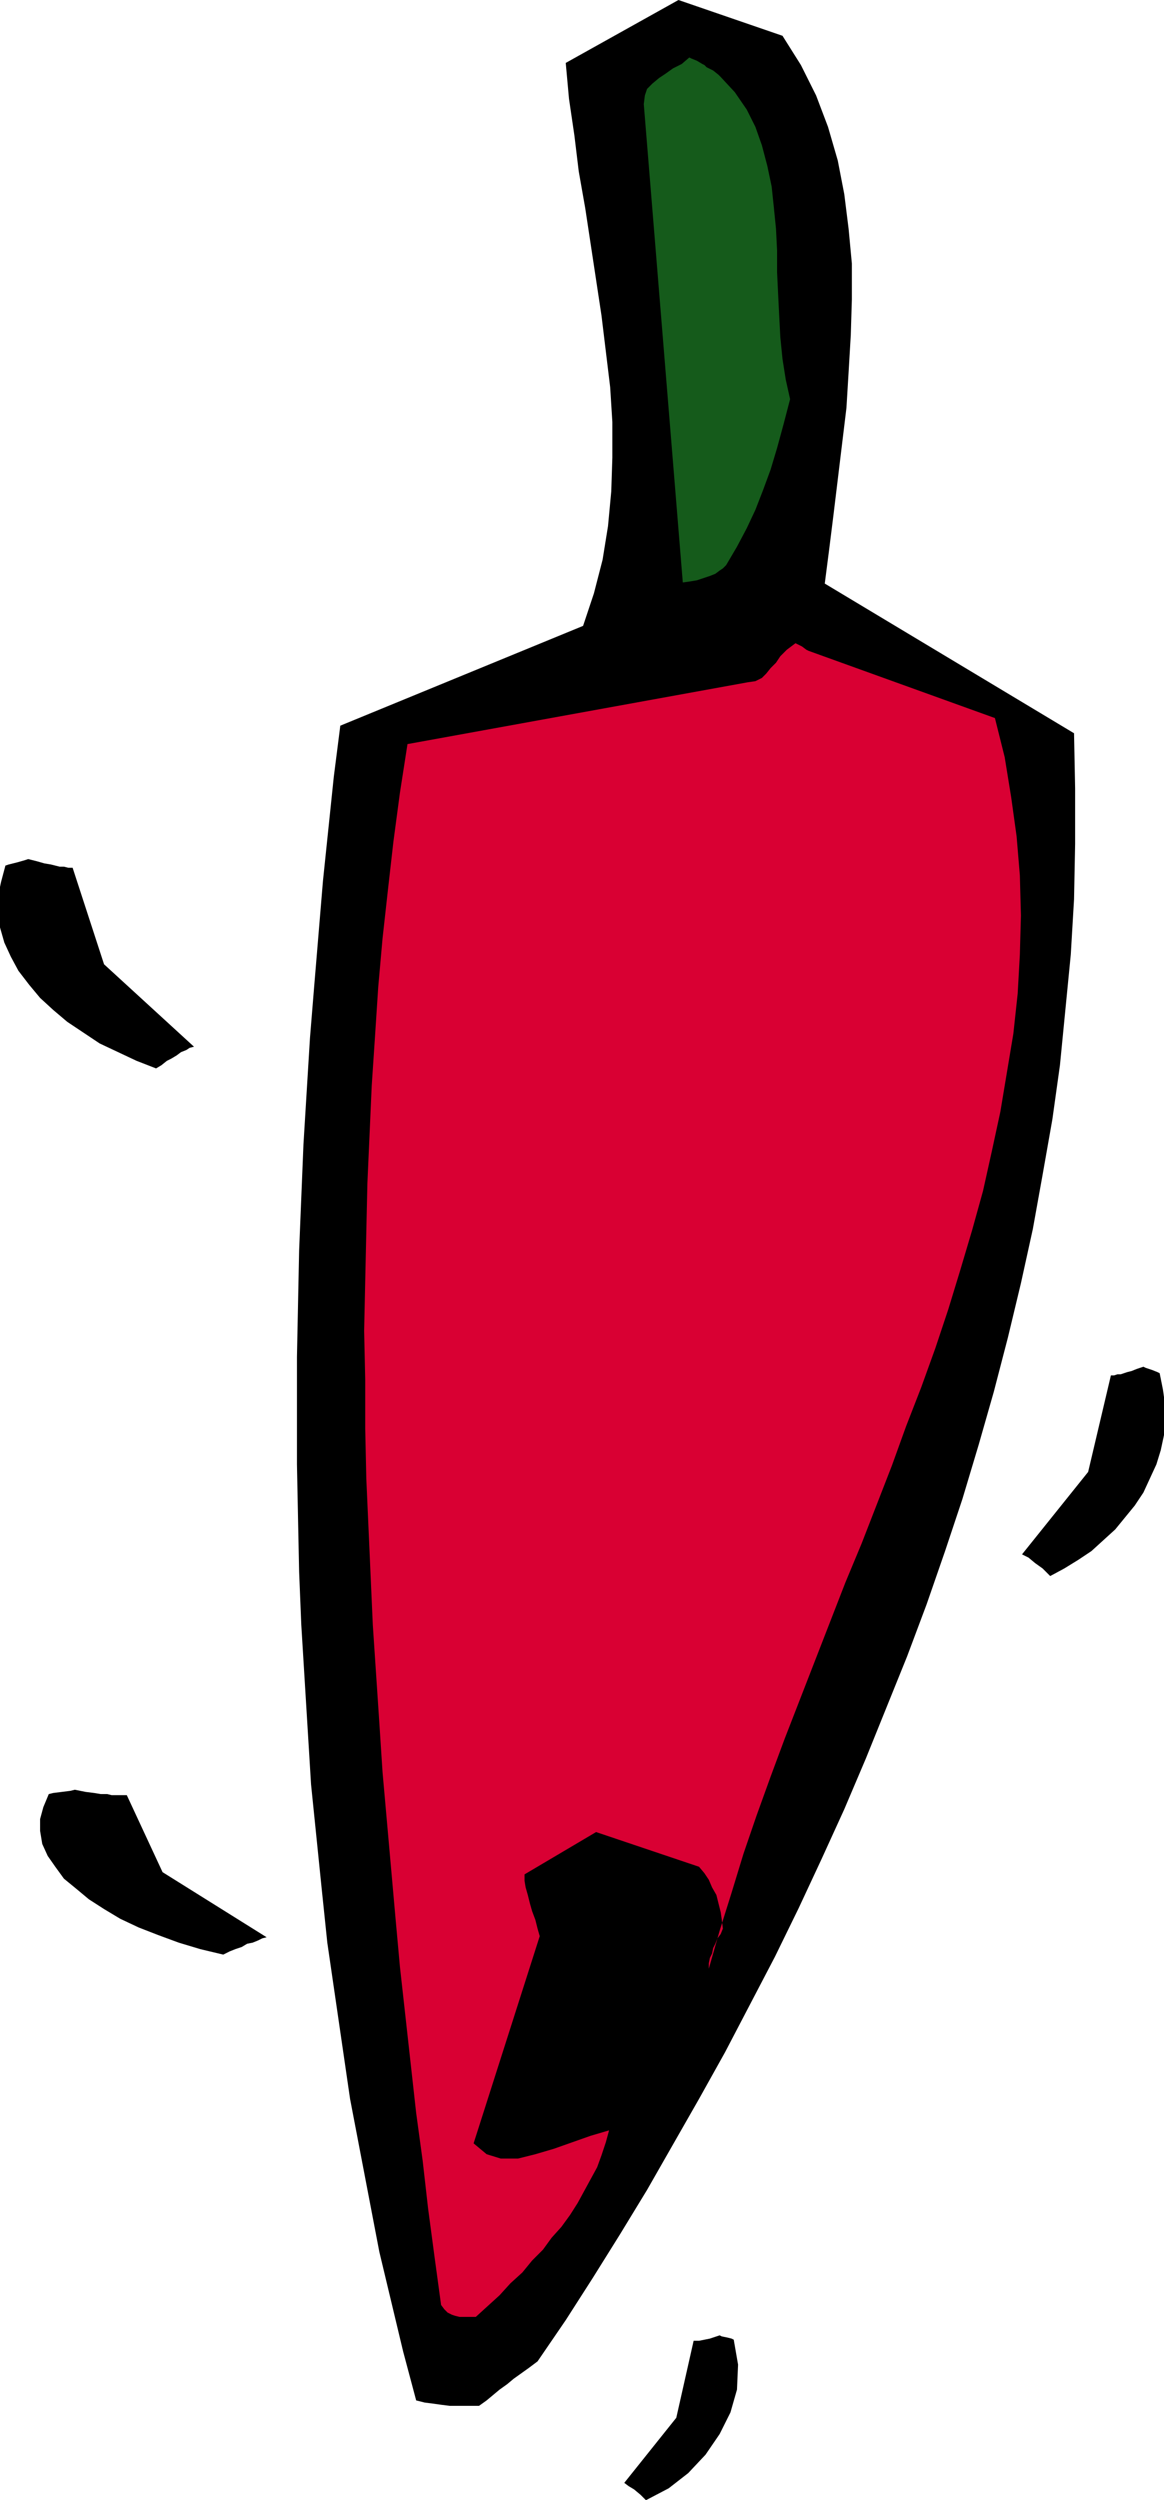<svg xmlns="http://www.w3.org/2000/svg" fill-rule="evenodd" height="221.28" preserveAspectRatio="none" stroke-linecap="round" viewBox="0 0 1074 2305" width="1.074in"><style>.brush1{fill:#000}.pen1{stroke:none}</style><path class="pen1 brush1" d="m626 0 96 33 17 27 14 28 11 29 9 31 6 31 4 32 3 32v33l-1 33-2 34-2 33-4 33-4 33-4 33-4 32-4 31 230 138 1 51v51l-1 51-3 51-5 51-5 51-7 50-9 51-9 50-11 50-12 50-13 50-14 49-15 50-16 48-17 49-18 48-19 47-19 47-20 47-21 46-21 45-22 45-23 44-23 44-24 43-24 42-24 42-25 41-25 40-25 39-26 38-8 6-7 5-7 5-6 5-7 5-6 5-6 5-7 5h-27l-8-1-7-1-8-1-8-2-12-45-11-46-11-46-9-47-9-47-9-47-7-48-7-48-7-48-5-48-5-49-5-49-3-49-3-49-3-49-2-49-1-49-1-50v-99l1-49 1-49 2-49 2-49 3-49 3-49 4-49 4-48 4-48 5-48 5-48 6-47 224-92 10-30 8-31 5-31 3-32 1-31v-33l-2-32-4-33-4-33-5-33-5-33-5-33-6-34-4-33-5-34-3-33L626 0z"/><path class="pen1" style="fill:#155b1b" d="m650 60 2 2 6 3 5 4 2 2 13 14 11 16 8 16 6 17 5 19 4 19 2 19 2 20 1 20v20l1 21 1 20 1 19 2 20 3 19 4 18-6 23-6 22-6 20-7 19-7 18-8 17-9 17-10 17-3 3-3 2-4 3-5 2-6 2-6 2-6 1-7 1-36-441 1-8 2-6 5-5 6-5 6-4 7-5 8-4 7-6 2 1 5 2 5 3 2 1z"/><path class="pen1" style="fill:#d90033" d="m746 600 172 62 9 36 6 37 5 36 3 36 1 37-1 36-2 36-4 37-6 36-6 36-8 37-8 36-10 36-11 37-11 36-12 36-13 36-14 36-13 36-14 36-14 36-15 36-14 36-14 36-14 36-14 36-13 35-13 36-12 35-11 36-11 35-10 35v-5l1-5 2-4 1-5 2-4 2-5 3-4 2-5-1-8-1-7-2-8-2-8-4-7-3-7-4-6-5-6-95-32-66 39v6l1 6 2 7 2 8 2 7 3 8 2 8 2 7-61 191 12 10 13 4h16l16-4 17-5 17-6 17-6 17-5-3 11-4 12-4 11-6 11-6 11-6 11-7 11-8 11-9 10-8 11-10 10-9 11-11 10-10 11-11 10-11 10h-15l-4-1-3-1-4-2-3-3-3-4-6-44-6-45-5-44-6-44-5-45-5-45-5-45-4-44-4-45-4-45-4-45-3-46-3-45-3-45-2-45-2-45-2-45-1-46v-45l-1-45 1-46 1-45 1-45 2-45 2-45 3-45 3-46 4-45 5-45 5-44 6-45 7-45 314-57 7-1 6-3 4-4 4-5 5-5 4-6 6-6 8-6 2 1 4 2 4 3 2 1z"/><path class="pen1 brush1" d="m664 2153 2 1 5 1 4 1 2 1 4 23-1 23-6 21-10 20-13 19-16 17-18 14-21 11-5-5-6-5-5-3-4-3 48-60 16-71h5l5-1 5-1 9-3zM69 1650l-4 1-8 1-8 1-4 1-5 12-3 11v11l2 12 5 11 7 10 8 11 11 9 12 10 14 9 15 9 17 8 18 7 19 7 20 6 21 5 6-3 5-2 6-2 5-3 5-1 5-2 4-2 4-1-96-60-33-71h-14l-4-1h-6l-6-1-8-1-10-2zm986-390 2 1 6 2 5 2 2 1 3 15 2 14v14l-1 14-3 14-4 13-6 13-6 13-8 12-9 11-9 11-11 10-11 10-12 8-13 8-13 7-7-7-7-5-6-5-6-3 61-76 21-89h3l3-1h3l3-1 3-1 4-1 5-2 6-2zM26 792l-3 1-7 2-8 2-3 1-4 15-3 14v14l2 14 4 14 6 13 7 13 10 13 10 12 12 11 13 11 15 10 15 10 17 8 17 8 18 7 5-3 5-4 4-2 5-3 4-3 5-2 3-2 4-1-83-76-29-89h-4l-4-1h-4l-4-1-4-1-6-1-7-2-8-2z"/></svg>
